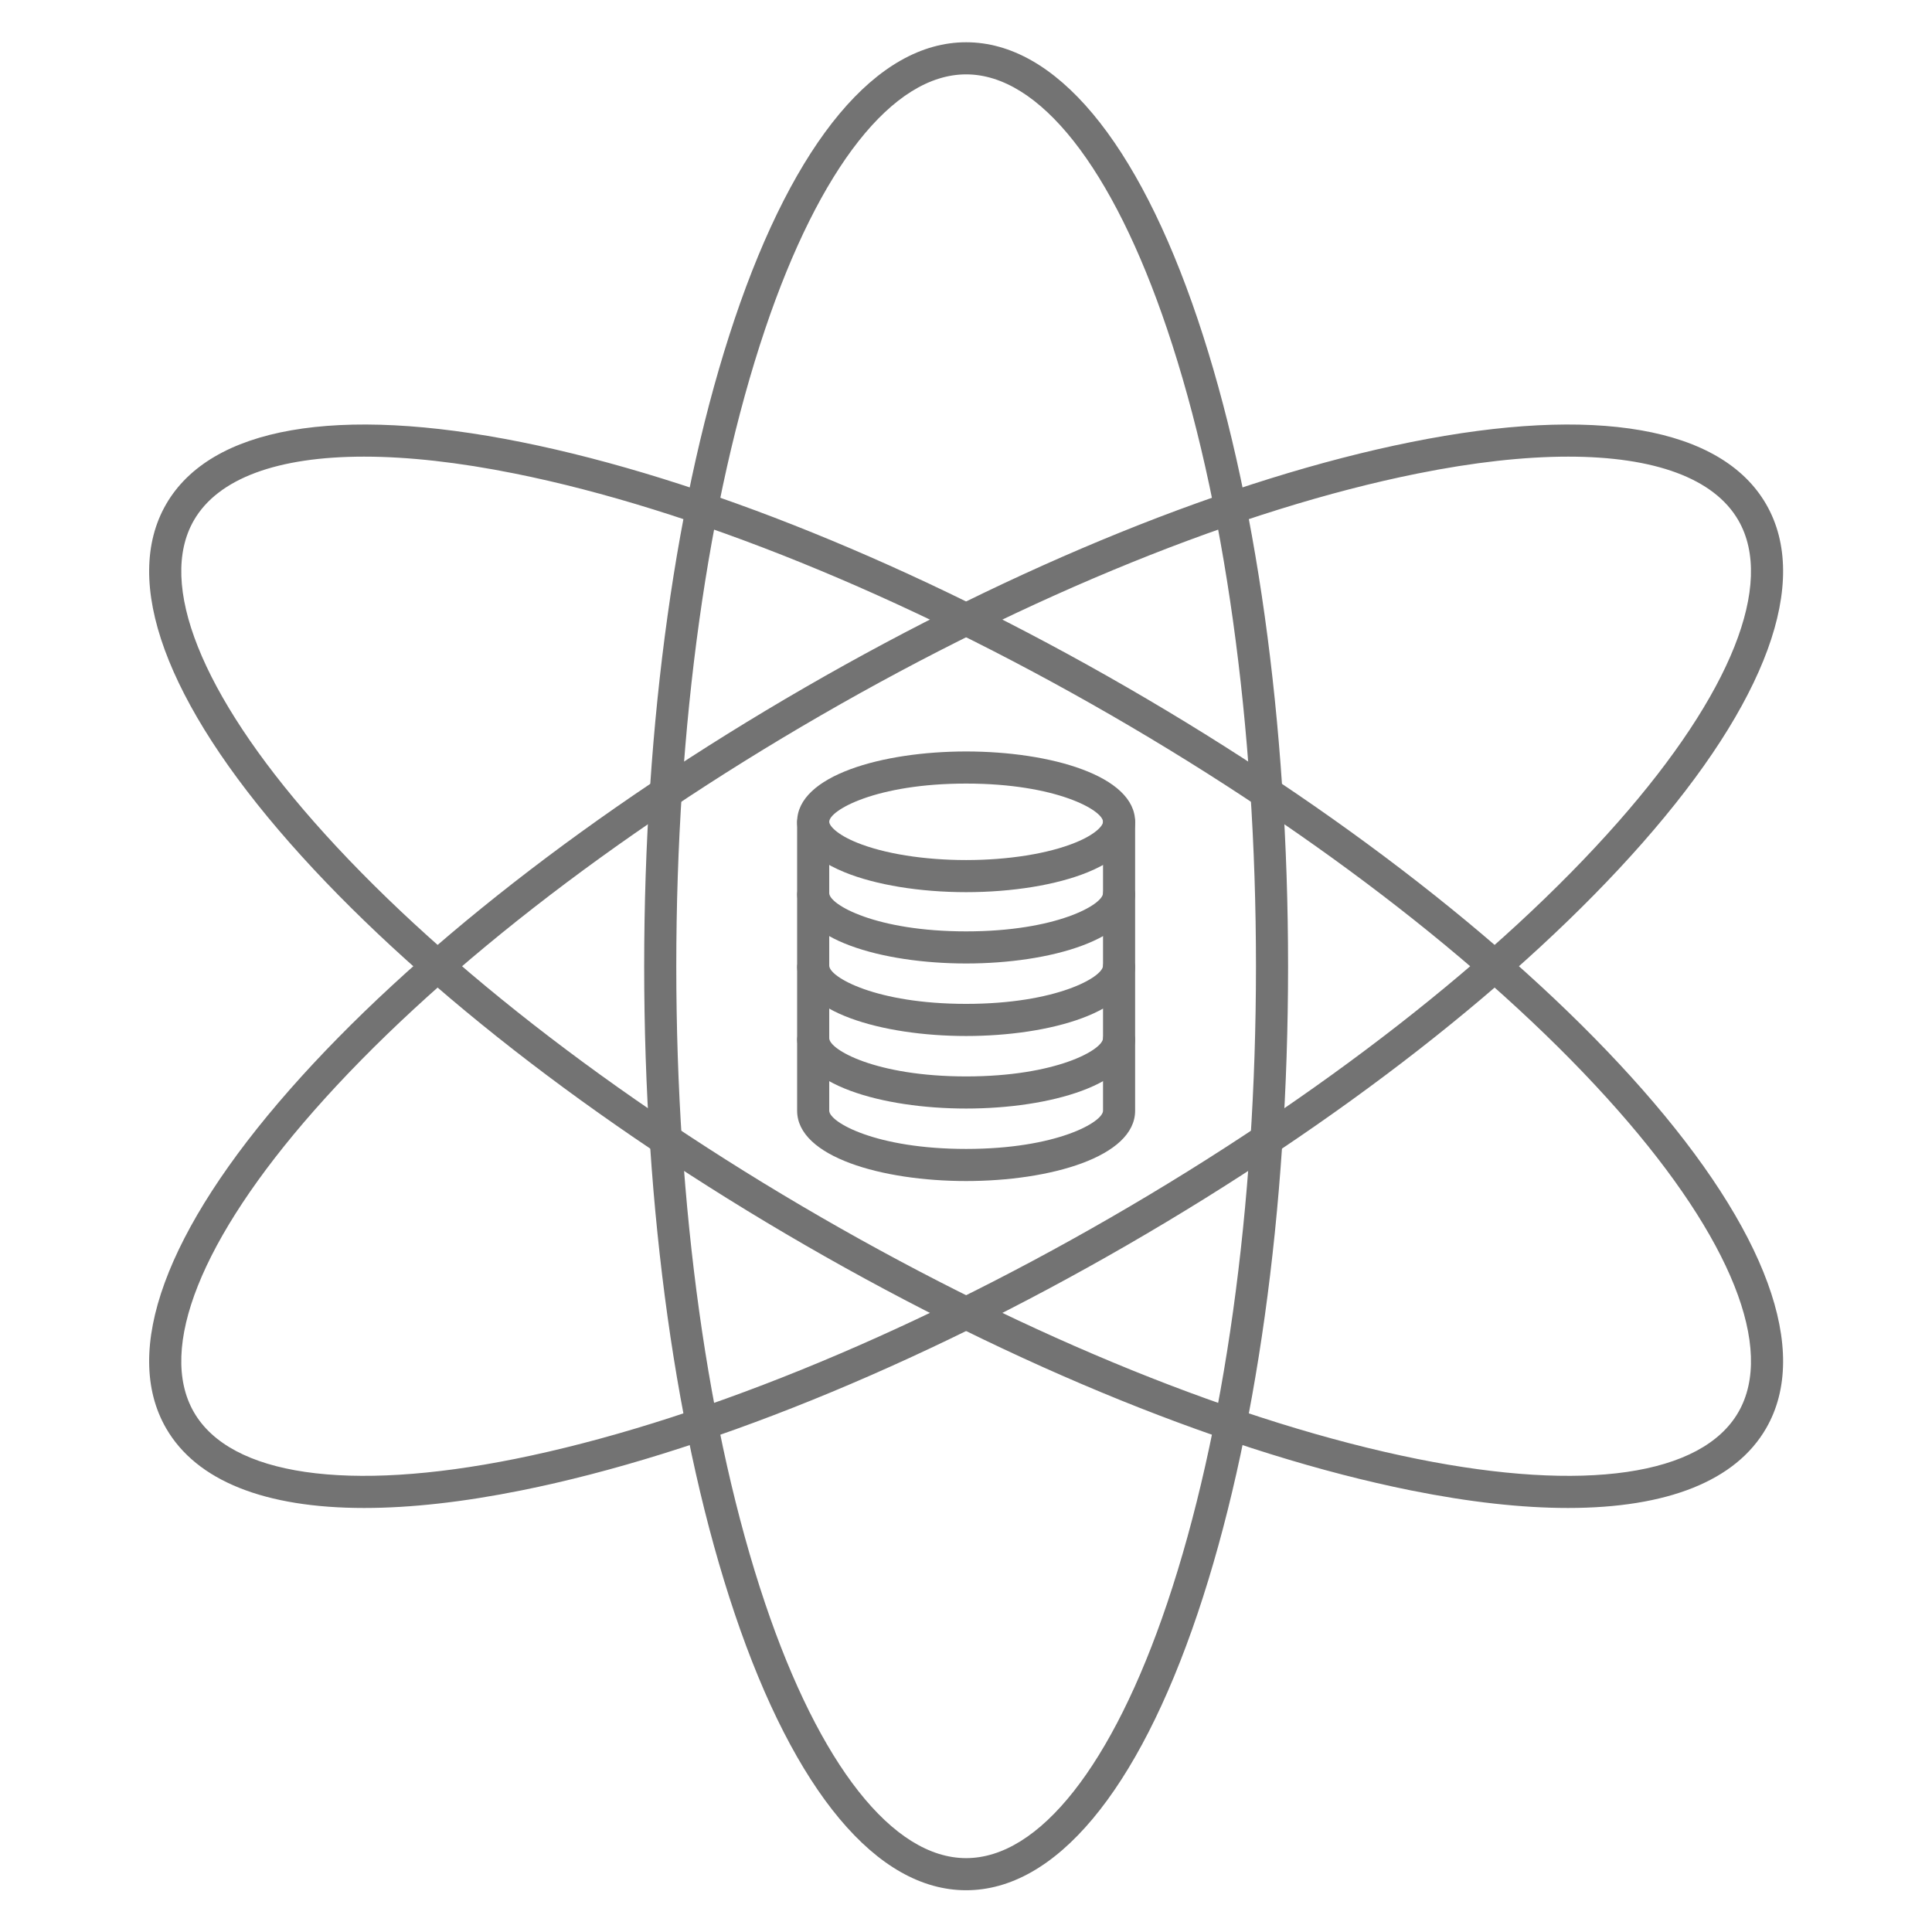 <?xml version="1.0" encoding="UTF-8"?>
<svg xmlns="http://www.w3.org/2000/svg" xmlns:xlink="http://www.w3.org/1999/xlink" width="810pt" height="810pt" viewBox="0 0 810 810" version="1.2">
<defs>
<clipPath id="clip1">
  <path d="M 270 17.719 L 541 17.719 L 541 792.469 L 270 792.469 Z M 270 17.719 "/>
</clipPath>
</defs>
<g id="surface1">
<path style=" stroke:none;fill-rule:nonzero;fill:rgb(45.099%,45.099%,45.099%);fill-opacity:1;" d="M 405.055 403.945 C 369.844 403.945 334.199 393.816 334.199 374.453 L 334.199 344.809 C 334.199 341.09 337.211 338.074 340.93 338.074 C 344.645 338.074 347.66 341.09 347.66 344.809 L 347.66 374.453 C 347.66 379.246 367.188 390.484 405.055 390.484 C 442.918 390.484 462.449 379.246 462.449 374.453 L 462.449 344.809 C 462.449 341.09 465.461 338.074 469.176 338.074 C 472.898 338.074 475.906 341.09 475.906 344.809 L 475.906 374.453 C 475.906 393.816 440.262 403.945 405.055 403.945 "/>
<path style=" stroke:none;fill-rule:nonzero;fill:rgb(45.099%,45.099%,45.099%);fill-opacity:1;" d="M 405.055 434.348 C 369.844 434.348 334.199 424.211 334.199 404.848 L 334.199 375.199 C 334.199 371.48 337.211 368.469 340.93 368.469 C 344.645 368.469 347.66 371.48 347.66 375.199 L 347.66 404.848 C 347.66 409.641 367.188 420.879 405.055 420.879 C 442.918 420.879 462.449 409.641 462.449 404.848 L 462.449 375.199 C 462.449 371.48 465.461 368.469 469.176 368.469 C 472.898 368.469 475.906 371.48 475.906 375.199 L 475.906 404.848 C 475.906 424.211 440.262 434.348 405.055 434.348 "/>
<path style=" stroke:none;fill-rule:nonzero;fill:rgb(45.099%,45.099%,45.099%);fill-opacity:1;" d="M 405.055 464.762 C 369.844 464.762 334.199 454.625 334.199 435.266 L 334.199 405.625 C 334.199 401.902 337.211 398.883 340.93 398.883 C 344.645 398.883 347.66 401.902 347.66 405.625 L 347.66 435.266 C 347.66 440.062 367.188 451.297 405.055 451.297 C 442.918 451.297 462.449 440.062 462.449 435.266 L 462.449 405.617 C 462.449 401.898 465.461 398.883 469.176 398.883 C 472.898 398.883 475.906 401.898 475.906 405.617 L 475.906 435.266 C 475.906 454.625 440.262 464.762 405.055 464.762 "/>
<path style=" stroke:none;fill-rule:nonzero;fill:rgb(45.099%,45.099%,45.099%);fill-opacity:1;" d="M 405.055 495.156 C 369.844 495.156 334.199 485.027 334.199 465.664 L 334.199 436.016 C 334.199 432.297 337.211 429.285 340.93 429.285 C 344.645 429.285 347.66 432.297 347.66 436.016 L 347.66 465.664 C 347.66 470.457 367.188 481.695 405.055 481.695 C 442.918 481.695 462.449 470.457 462.449 465.664 L 462.449 436.016 C 462.449 432.297 465.461 429.285 469.176 429.285 C 472.898 429.285 475.906 432.297 475.906 436.016 L 475.906 465.664 C 475.906 485.027 440.262 495.156 405.055 495.156 "/>
<path style=" stroke:none;fill-rule:nonzero;fill:rgb(45.099%,45.099%,45.099%);fill-opacity:1;" d="M 405.055 328.516 C 367.188 328.516 347.66 339.754 347.66 344.547 C 347.66 346.156 350.746 349.812 359.246 353.262 C 370.668 357.91 387.359 360.582 405.055 360.582 C 422.746 360.582 439.441 357.91 450.852 353.262 C 459.359 349.812 462.449 346.156 462.449 344.547 C 462.449 339.754 442.918 328.516 405.055 328.516 Z M 405.055 374.043 C 385.688 374.043 367.145 371.012 354.18 365.73 C 337.664 359.027 334.199 350.512 334.199 344.547 C 334.199 325.184 369.844 315.055 405.055 315.055 C 440.262 315.055 475.906 325.184 475.906 344.547 C 475.906 350.512 472.438 359.027 455.926 365.738 C 442.961 371.012 424.414 374.043 405.055 374.043 "/>
<g clip-path="url(#clip1)" clip-rule="nonzero">
<path style=" stroke:none;fill-rule:nonzero;fill:rgb(45.099%,45.099%,45.099%);fill-opacity:1;" d="M 405.055 31.18 C 374.363 31.18 343.637 70.148 320.742 138.094 C 296.75 209.316 283.535 304.141 283.535 405.102 C 283.535 506.07 296.75 600.895 320.742 672.117 C 343.637 740.062 374.363 779.027 405.055 779.027 C 435.742 779.027 466.469 740.062 489.359 672.117 C 513.363 600.895 526.574 506.07 526.574 405.102 C 526.574 304.141 513.363 209.309 489.359 138.094 C 466.469 70.148 435.742 31.18 405.055 31.18 Z M 405.055 792.492 C 367.68 792.492 333.207 751.262 307.988 676.418 C 283.539 603.848 270.074 507.492 270.074 405.102 C 270.074 302.715 283.539 206.363 307.988 133.793 C 333.207 58.941 367.68 17.719 405.055 17.719 C 442.426 17.719 476.898 58.941 502.121 133.793 C 526.566 206.363 540.031 302.715 540.031 405.102 C 540.031 507.492 526.566 603.848 502.121 676.418 C 476.898 751.262 442.426 792.492 405.055 792.492 "/>
</g>
<path style=" stroke:none;fill-rule:nonzero;fill:rgb(45.099%,45.099%,45.099%);fill-opacity:1;" d="M 657.48 191.449 C 639.082 191.449 617.793 193.801 594.094 198.574 C 520.426 213.398 431.715 249.367 344.293 299.84 C 256.871 350.324 181.375 409.188 131.707 465.582 C 84.324 519.379 65.949 565.48 81.293 592.066 C 96.637 618.648 145.746 625.785 216.016 611.641 C 289.68 596.812 378.395 560.848 465.812 510.363 C 553.23 459.887 628.73 401.02 678.395 344.629 C 725.785 290.832 744.156 244.73 728.816 218.141 C 718.641 200.523 693.641 191.449 657.48 191.449 Z M 152.699 632.227 C 111.117 632.227 82.395 620.902 69.637 598.801 C 50.953 566.426 69.406 515.957 121.605 456.68 C 172.215 399.219 248.914 339.379 337.562 288.188 C 426.215 236.992 516.371 200.477 591.438 185.371 C 668.855 169.785 721.781 179.039 740.469 211.41 C 759.156 243.785 740.699 294.254 688.5 353.531 C 637.891 410.992 561.191 470.828 472.539 522.023 C 383.891 573.219 293.73 609.734 218.672 624.84 C 194.113 629.785 172.016 632.227 152.699 632.227 "/>
<path style=" stroke:none;fill-rule:nonzero;fill:rgb(45.099%,45.099%,45.099%);fill-opacity:1;" d="M 152.625 191.449 C 116.461 191.449 91.465 200.523 81.293 218.141 C 65.949 244.73 84.324 290.832 131.707 344.629 C 181.375 401.02 256.871 459.887 344.293 510.363 C 431.715 560.848 520.426 596.812 594.094 611.641 C 664.363 625.785 713.465 618.648 728.816 592.066 C 744.156 565.48 725.785 519.379 678.395 465.582 C 628.73 409.188 553.23 350.324 465.812 299.84 C 378.395 249.367 289.68 213.398 216.016 198.574 C 192.316 193.801 171.023 191.449 152.625 191.449 Z M 657.406 632.227 C 638.09 632.227 616 629.785 591.438 624.84 C 516.371 609.734 426.215 573.219 337.562 522.023 C 248.914 470.828 172.215 410.992 121.605 353.531 C 69.406 294.254 50.953 243.785 69.637 211.41 C 88.324 179.039 141.25 169.785 218.672 185.371 C 293.73 200.477 383.891 236.992 472.539 288.188 C 561.191 339.379 637.891 399.219 688.5 456.68 C 740.699 515.957 759.156 566.426 740.469 598.801 C 727.711 620.902 698.98 632.219 657.406 632.227 "/>
</g>
</svg>
